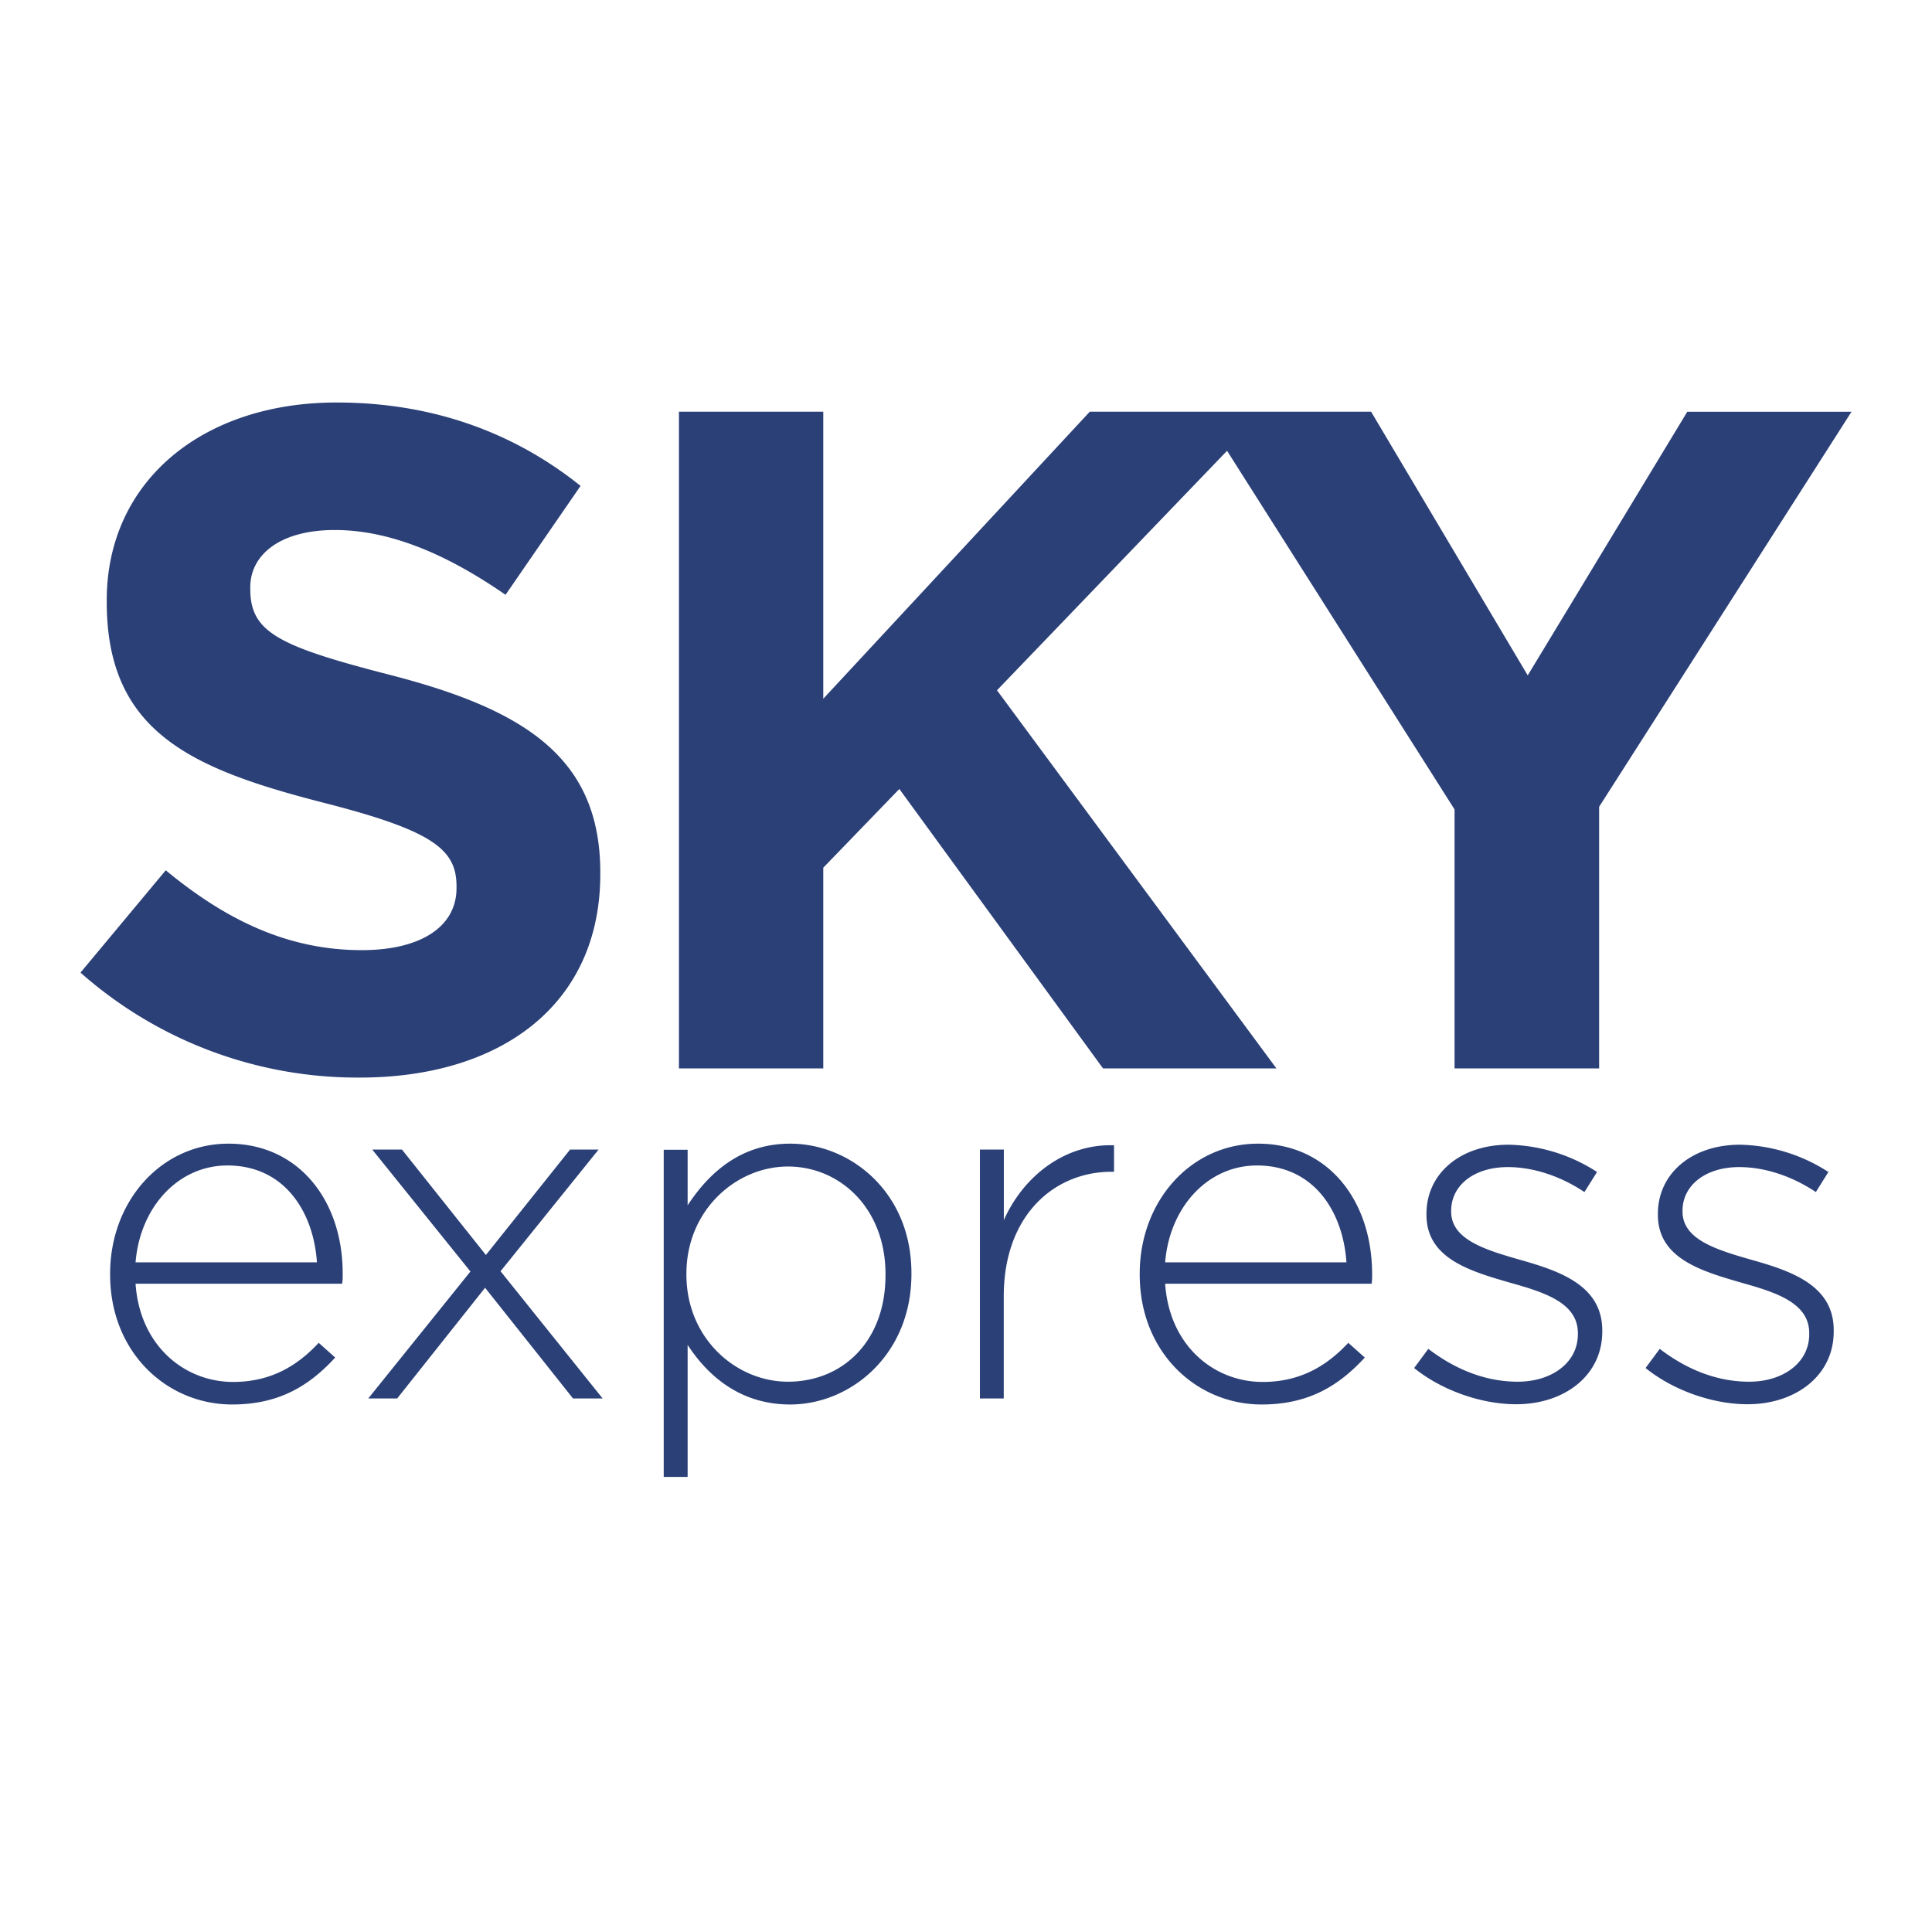 <svg xmlns="http://www.w3.org/2000/svg" width="24" height="24" fill="none" viewBox="0 0 24 24"><path fill="#2B4077" d="M7.457 10.86v-.023c0-1.42-.933-2.017-2.588-2.447-1.412-.362-1.76-.535-1.76-1.073v-.022c0-.398.362-.711 1.05-.711.687 0 1.397.303 2.121.805l.932-1.353C6.384 5.372 5.371 5 4.181 5c-1.665 0-2.855.978-2.855 2.457v.023c0 1.62 1.06 2.073 2.702 2.494 1.362.348 1.643.583 1.643 1.036v.023c0 .479-.444.77-1.177.77-.932 0-1.701-.386-2.435-.992L1 12.082a5.19 5.19 0 0 0 3.461 1.304c1.76.003 2.996-.906 2.996-2.526zm2.77-.081l.945-.978 2.53 3.471h2.154l-3.471-4.697L15.243 5.6l2.826 4.455v3.217h1.796v-3.25L23 5.115h-2.04L18.978 8.39l-1.946-3.276h-3.494L10.227 8.68V5.114H8.434v8.158h1.793v-2.493zm-7.389 3.428c-.837 0-1.47.717-1.47 1.614v.013c0 .965.704 1.613 1.516 1.613.593 0 .965-.241 1.28-.583l-.205-.183c-.254.274-.583.486-1.062.486-.606 0-1.16-.45-1.213-1.22H4.25c.007-.048.007-.064.007-.107v-.013c.003-.916-.55-1.62-1.418-1.62zm-1.154 1.474c.056-.685.528-1.203 1.141-1.203.71 0 1.07.577 1.112 1.203H1.684zm5.753-1.401h-.355l-1.046 1.31-1.043-1.31h-.369l1.22 1.515-1.269 1.577h.359l1.092-1.375 1.092 1.375h.368l-1.268-1.58 1.219-1.513zm2.379-.073c-.612 0-1.007.359-1.274.766v-.69h-.297v4.064h.297v-1.64c.254.388.655.74 1.274.74.747 0 1.506-.613 1.506-1.62v-.013c0-1.007-.76-1.607-1.506-1.607zM11 15.84c0 .831-.54 1.324-1.212 1.324-.642 0-1.261-.535-1.261-1.33v-.013c0-.789.619-1.33 1.261-1.33.649 0 1.212.521 1.212 1.336v.013zm1.47-.68v-.88h-.297v3.092h.296v-1.268c0-1.007.626-1.548 1.34-1.548h.03v-.329c-.61-.02-1.125.381-1.37.932zm3.158-.953c-.838 0-1.47.717-1.47 1.614v.013c0 .965.704 1.613 1.515 1.613.593 0 .965-.241 1.281-.583l-.205-.183c-.255.274-.584.486-1.063.486-.606 0-1.16-.45-1.212-1.22h2.565c.006-.048.006-.064.006-.107v-.013c0-.916-.55-1.62-1.417-1.62zm-1.154 1.474c.055-.685.528-1.203 1.14-1.203.711 0 1.07.577 1.112 1.203h-2.252zm4.413-.03c-.443-.127-.86-.254-.86-.6v-.012c0-.31.28-.541.703-.541.33 0 .668.12.952.31l.157-.249a2.094 2.094 0 0 0-1.099-.339c-.6 0-1.02.359-1.02.858v.013c0 .55.557.704 1.063.85.43.12.818.255.818.62v.013c0 .358-.33.59-.747.59-.394 0-.769-.147-1.111-.408l-.176.238c.329.267.818.45 1.268.45.593 0 1.069-.352 1.069-.903v-.013c0-.557-.522-.737-1.017-.877zm2.875 0c-.444-.127-.861-.254-.861-.6v-.012c0-.31.28-.541.704-.541.33 0 .668.12.952.31l.156-.249a2.094 2.094 0 0 0-1.098-.339c-.6 0-1.02.359-1.02.858v.013c0 .55.557.704 1.062.85.43.12.818.255.818.62v.013c0 .358-.329.59-.746.59-.395 0-.77-.147-1.111-.408l-.176.238c.329.267.818.45 1.267.45.593 0 1.07-.352 1.07-.903v-.013c.003-.557-.519-.737-1.017-.877z"/></svg>